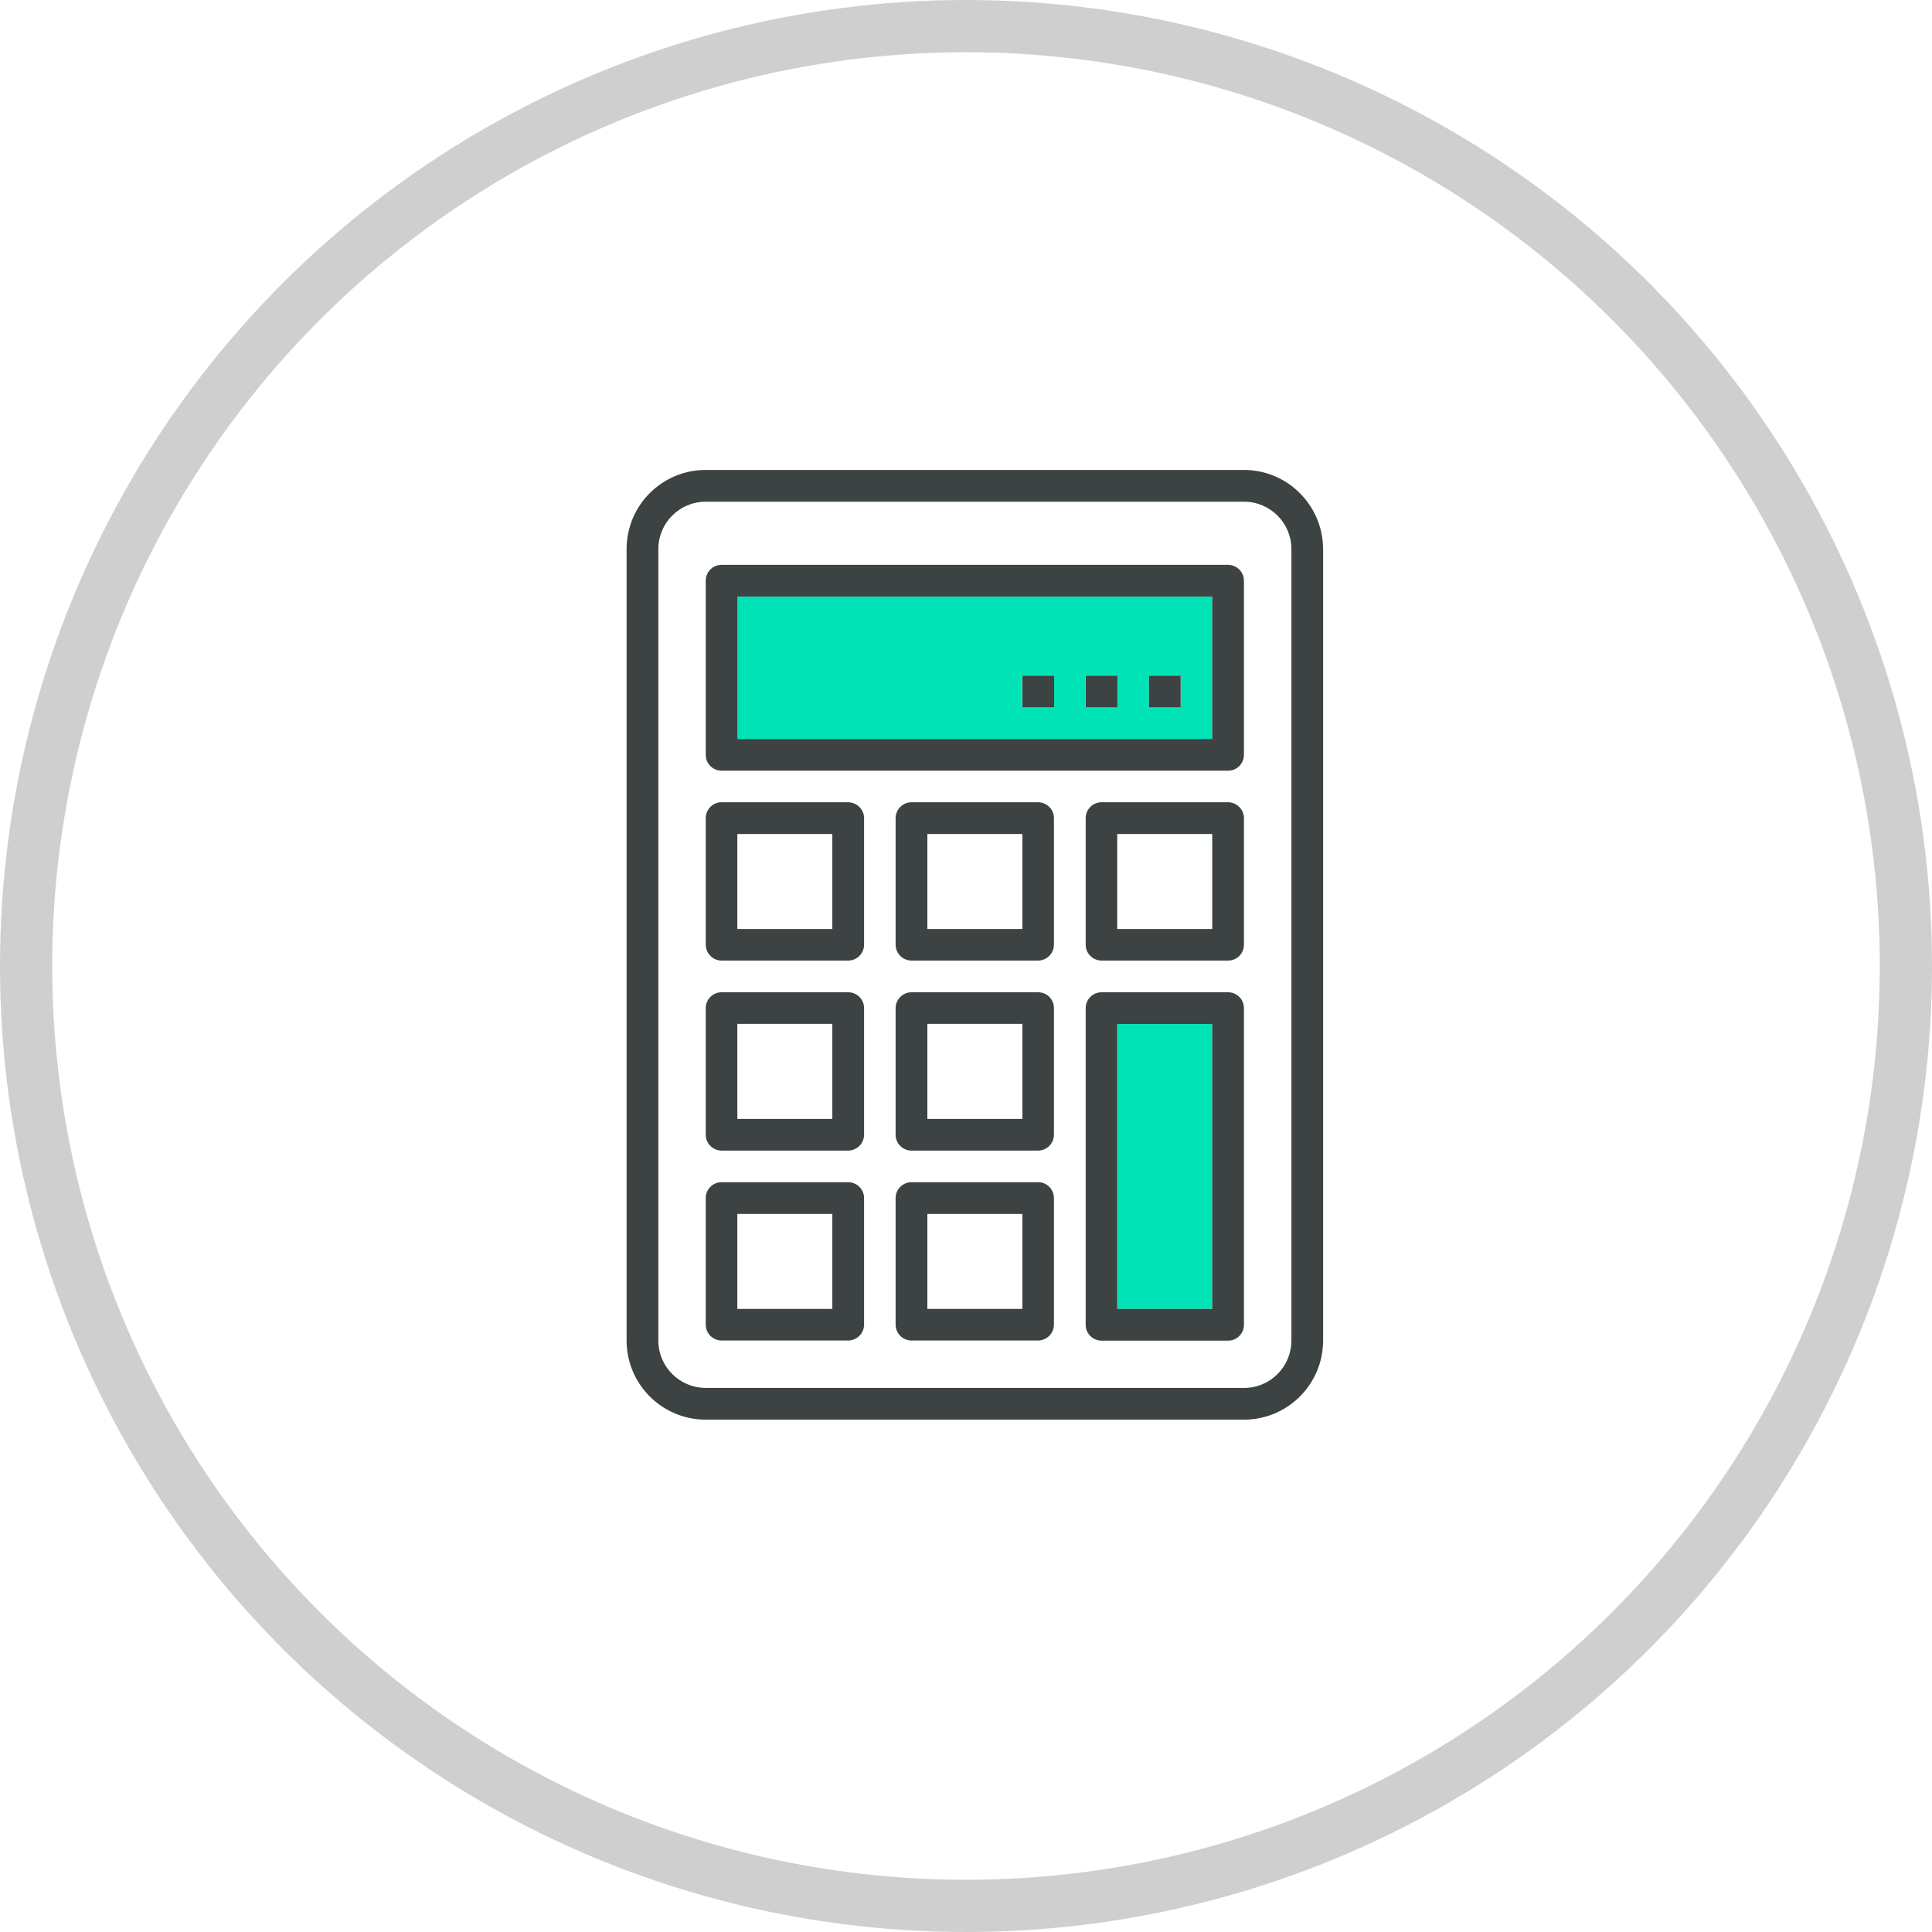 <svg xmlns="http://www.w3.org/2000/svg" width="37" height="37" viewBox="0 0 37 37" fill="none"><circle cx="18.5" cy="18.5" r="18" stroke="#CFCFCF"></circle><path d="M23.216 11.424V14.152H14.124V11.424H23.216ZM22.611 13.548V12.94H22.004V13.548H22.611ZM21.396 13.548V12.94H20.789V13.548H21.396ZM20.184 13.548V12.94H19.576V13.548H20.184Z" fill="#00E3B6"></path><path d="M23.216 19.611H21.396V25.067H23.216V19.611Z" fill="#00E3B6"></path><path d="M25.339 10.516V25.672C25.339 26.509 24.661 27.188 23.823 27.188H13.516C12.678 27.188 12 26.509 12 25.672V10.516C12 9.678 12.678 9 13.516 9H23.823C24.658 9 25.336 9.678 25.339 10.516ZM24.732 25.672V10.516C24.732 10.014 24.325 9.608 23.823 9.608H13.516C13.014 9.608 12.608 10.014 12.608 10.516V25.672C12.608 26.174 13.014 26.58 13.516 26.58H23.823C24.325 26.583 24.732 26.174 24.732 25.672Z" fill="#3D4242"></path><path d="M23.823 19.307V25.371C23.823 25.537 23.689 25.675 23.52 25.675H21.096C20.929 25.675 20.792 25.54 20.792 25.371V19.307C20.792 19.141 20.926 19.003 21.096 19.003H23.52C23.686 19.003 23.823 19.138 23.823 19.307ZM23.216 25.067V19.611H21.396V25.067H23.216Z" fill="#3D4242"></path><path d="M23.823 15.668V18.092C23.823 18.259 23.689 18.396 23.52 18.396H21.096C20.929 18.396 20.792 18.259 20.792 18.092V15.668C20.792 15.502 20.926 15.364 21.096 15.364H23.52C23.686 15.367 23.823 15.502 23.823 15.668ZM23.216 17.792V15.972H21.396V17.792H23.216Z" fill="#3D4242"></path><path d="M23.823 11.121V14.456C23.823 14.623 23.689 14.76 23.52 14.76H13.82C13.654 14.76 13.516 14.626 13.516 14.456V11.121C13.516 10.954 13.65 10.817 13.82 10.817H23.52C23.686 10.82 23.823 10.954 23.823 11.121ZM23.216 14.152V11.425H14.124V14.152H23.216Z" fill="#3D4242"></path><path d="M22.611 12.94H22.004V13.548H22.611V12.94Z" fill="#3D4242"></path><path d="M21.399 12.94H20.792V13.548H21.399V12.94Z" fill="#3D4242"></path><path d="M20.184 22.944V25.368C20.184 25.534 20.047 25.672 19.88 25.672H17.456C17.29 25.672 17.152 25.538 17.152 25.368V22.944C17.152 22.778 17.29 22.64 17.456 22.64H19.88C20.05 22.64 20.184 22.778 20.184 22.944ZM19.58 25.067V23.248H17.76V25.067H19.58Z" fill="#3D4242"></path><path d="M20.184 19.307V21.731C20.184 21.898 20.047 22.035 19.88 22.035H17.456C17.29 22.035 17.152 21.901 17.152 21.731V19.307C17.152 19.141 17.29 19.003 17.456 19.003H19.88C20.05 19.003 20.184 19.138 20.184 19.307ZM19.58 21.428V19.608H17.76V21.428H19.58Z" fill="#3D4242"></path><path d="M20.184 15.668V18.092C20.184 18.259 20.047 18.396 19.88 18.396H17.456C17.29 18.396 17.152 18.259 17.152 18.092V15.668C17.152 15.502 17.29 15.364 17.456 15.364H19.88C20.05 15.367 20.184 15.502 20.184 15.668ZM19.58 17.792V15.972H17.76V17.792H19.58Z" fill="#3D4242"></path><path d="M20.188 12.94H19.58V13.548H20.188V12.94Z" fill="#3D4242"></path><path d="M16.548 22.944V25.368C16.548 25.534 16.41 25.672 16.244 25.672H13.82C13.654 25.672 13.516 25.538 13.516 25.368V22.944C13.516 22.778 13.65 22.64 13.82 22.64H16.244C16.41 22.64 16.548 22.778 16.548 22.944ZM15.94 25.067V23.248H14.121V25.067H15.94Z" fill="#3D4242"></path><path d="M16.548 19.307V21.731C16.548 21.898 16.41 22.035 16.244 22.035H13.82C13.654 22.035 13.516 21.901 13.516 21.731V19.307C13.516 19.141 13.65 19.003 13.82 19.003H16.244C16.41 19.003 16.548 19.138 16.548 19.307ZM15.94 21.428V19.608H14.121V21.428H15.94Z" fill="#3D4242"></path><path d="M16.548 15.668V18.092C16.548 18.259 16.41 18.396 16.244 18.396H13.82C13.654 18.396 13.516 18.259 13.516 18.092V15.668C13.516 15.502 13.65 15.364 13.82 15.364H16.244C16.41 15.367 16.548 15.502 16.548 15.668ZM15.94 17.792V15.972H14.121V17.792H15.94Z" fill="#3D4242"></path></svg>